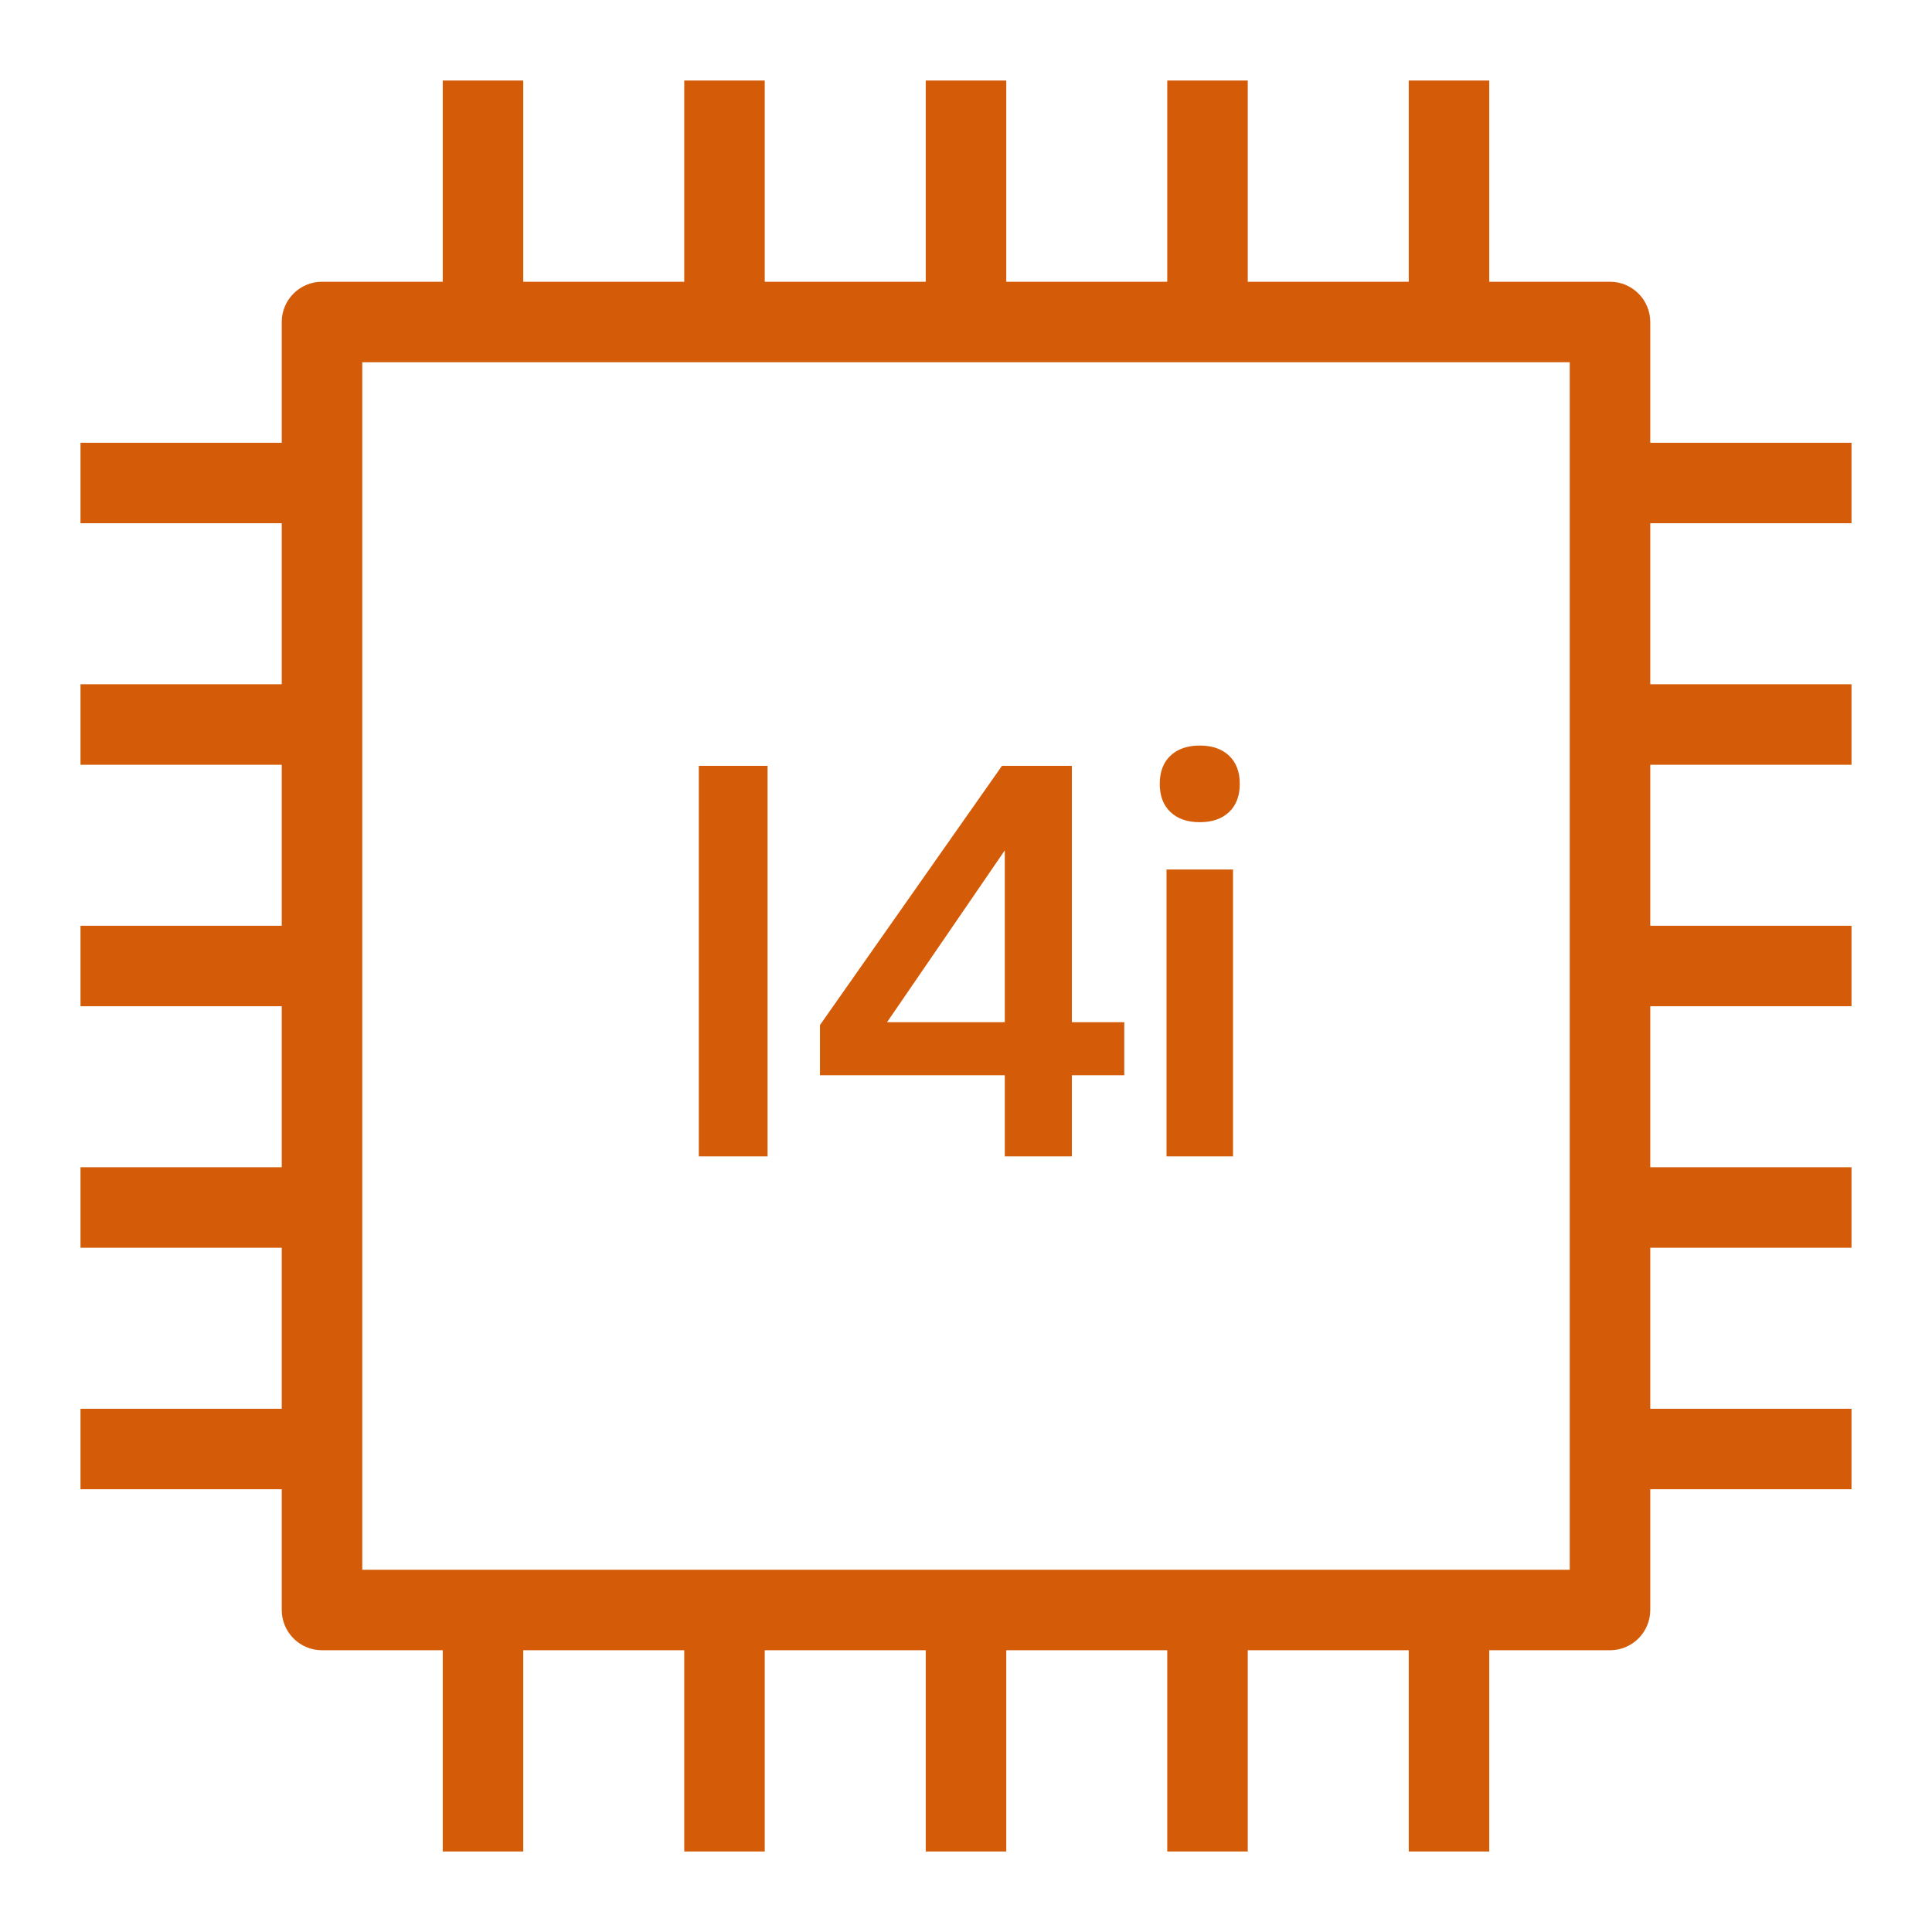 <?xml version="1.0" encoding="UTF-8"?>
<svg width="48px" height="48px" viewBox="0 0 48 48" version="1.1" xmlns="http://www.w3.org/2000/svg" xmlns:xlink="http://www.w3.org/1999/xlink">
    <title>Icon-Resource/Compute/Res_Amazon-EC2_I4i-Instance_48_Light</title>
    <g id="Icon-Resource/Compute/Res_Amazon-EC2_I4i-Instance_48" stroke="none" stroke-width="1" fill="none" fill-rule="evenodd">
        <path d="M9,39 L39,39 L39,9 L9,9 L9,39 Z M41,13 L41,17 L46,17 L46,19 L41,19 L41,23 L46,23 L46,25 L41,25 L41,29 L46,29 L46,31 L41,31 L41,35 L46,35 L46,37 L41,37 L41,40 C41,40.552 40.552,41 40,41 L37,41 L37,46 L35,46 L35,41 L31,41 L31,46 L29,46 L29,41 L25,41 L25,46 L23,46 L23,41 L19,41 L19,46 L17,46 L17,41 L13,41 L13,46 L11,46 L11,41 L8,41 C7.448,41 7,40.552 7,40 L7,37 L2,37 L2,35 L7,35 L7,31 L2,31 L2,29 L7,29 L7,25 L2,25 L2,23 L7,23 L7,19 L2,19 L2,17 L7,17 L7,13 L2,13 L2,11 L7,11 L7,8 C7,7.448 7.448,7 8,7 L11,7 L11,2 L13,2 L13,7 L17,7 L17,2 L19,2 L19,7 L23,7 L23,2 L25,2 L25,7 L29,7 L29,2 L31,2 L31,7 L35,7 L35,2 L37,2 L37,7 L40,7 C40.552,7 41,7.448 41,8 L41,11 L46,11 L46,13 L41,13 Z M29.808,20.427 C30.116,20.427 30.358,20.343 30.536,20.175 C30.713,20.007 30.802,19.774 30.802,19.475 C30.802,19.176 30.713,18.943 30.536,18.775 C30.358,18.607 30.116,18.523 29.808,18.523 C29.5,18.523 29.257,18.607 29.08,18.775 C28.902,18.943 28.814,19.176 28.814,19.475 C28.814,19.774 28.902,20.007 29.08,20.175 C29.257,20.343 29.5,20.427 29.808,20.427 L29.808,20.427 Z M28.982,28.729 L30.634,28.729 L30.634,21.603 L28.982,21.603 L28.982,28.729 Z M24.964,25.397 L24.964,21.127 L22.038,25.397 L24.964,25.397 Z M24.964,26.713 L20.372,26.713 L20.372,25.467 L24.894,19.027 L26.63,19.027 L26.63,25.397 L27.932,25.397 L27.932,26.713 L26.63,26.713 L26.63,28.729 L24.964,28.729 L24.964,26.713 Z M17.362,28.729 L19.07,28.729 L19.07,19.027 L17.362,19.027 L17.362,28.729 Z" id="Fill-1" fill="#D45B07"></path>
    </g>
</svg>
